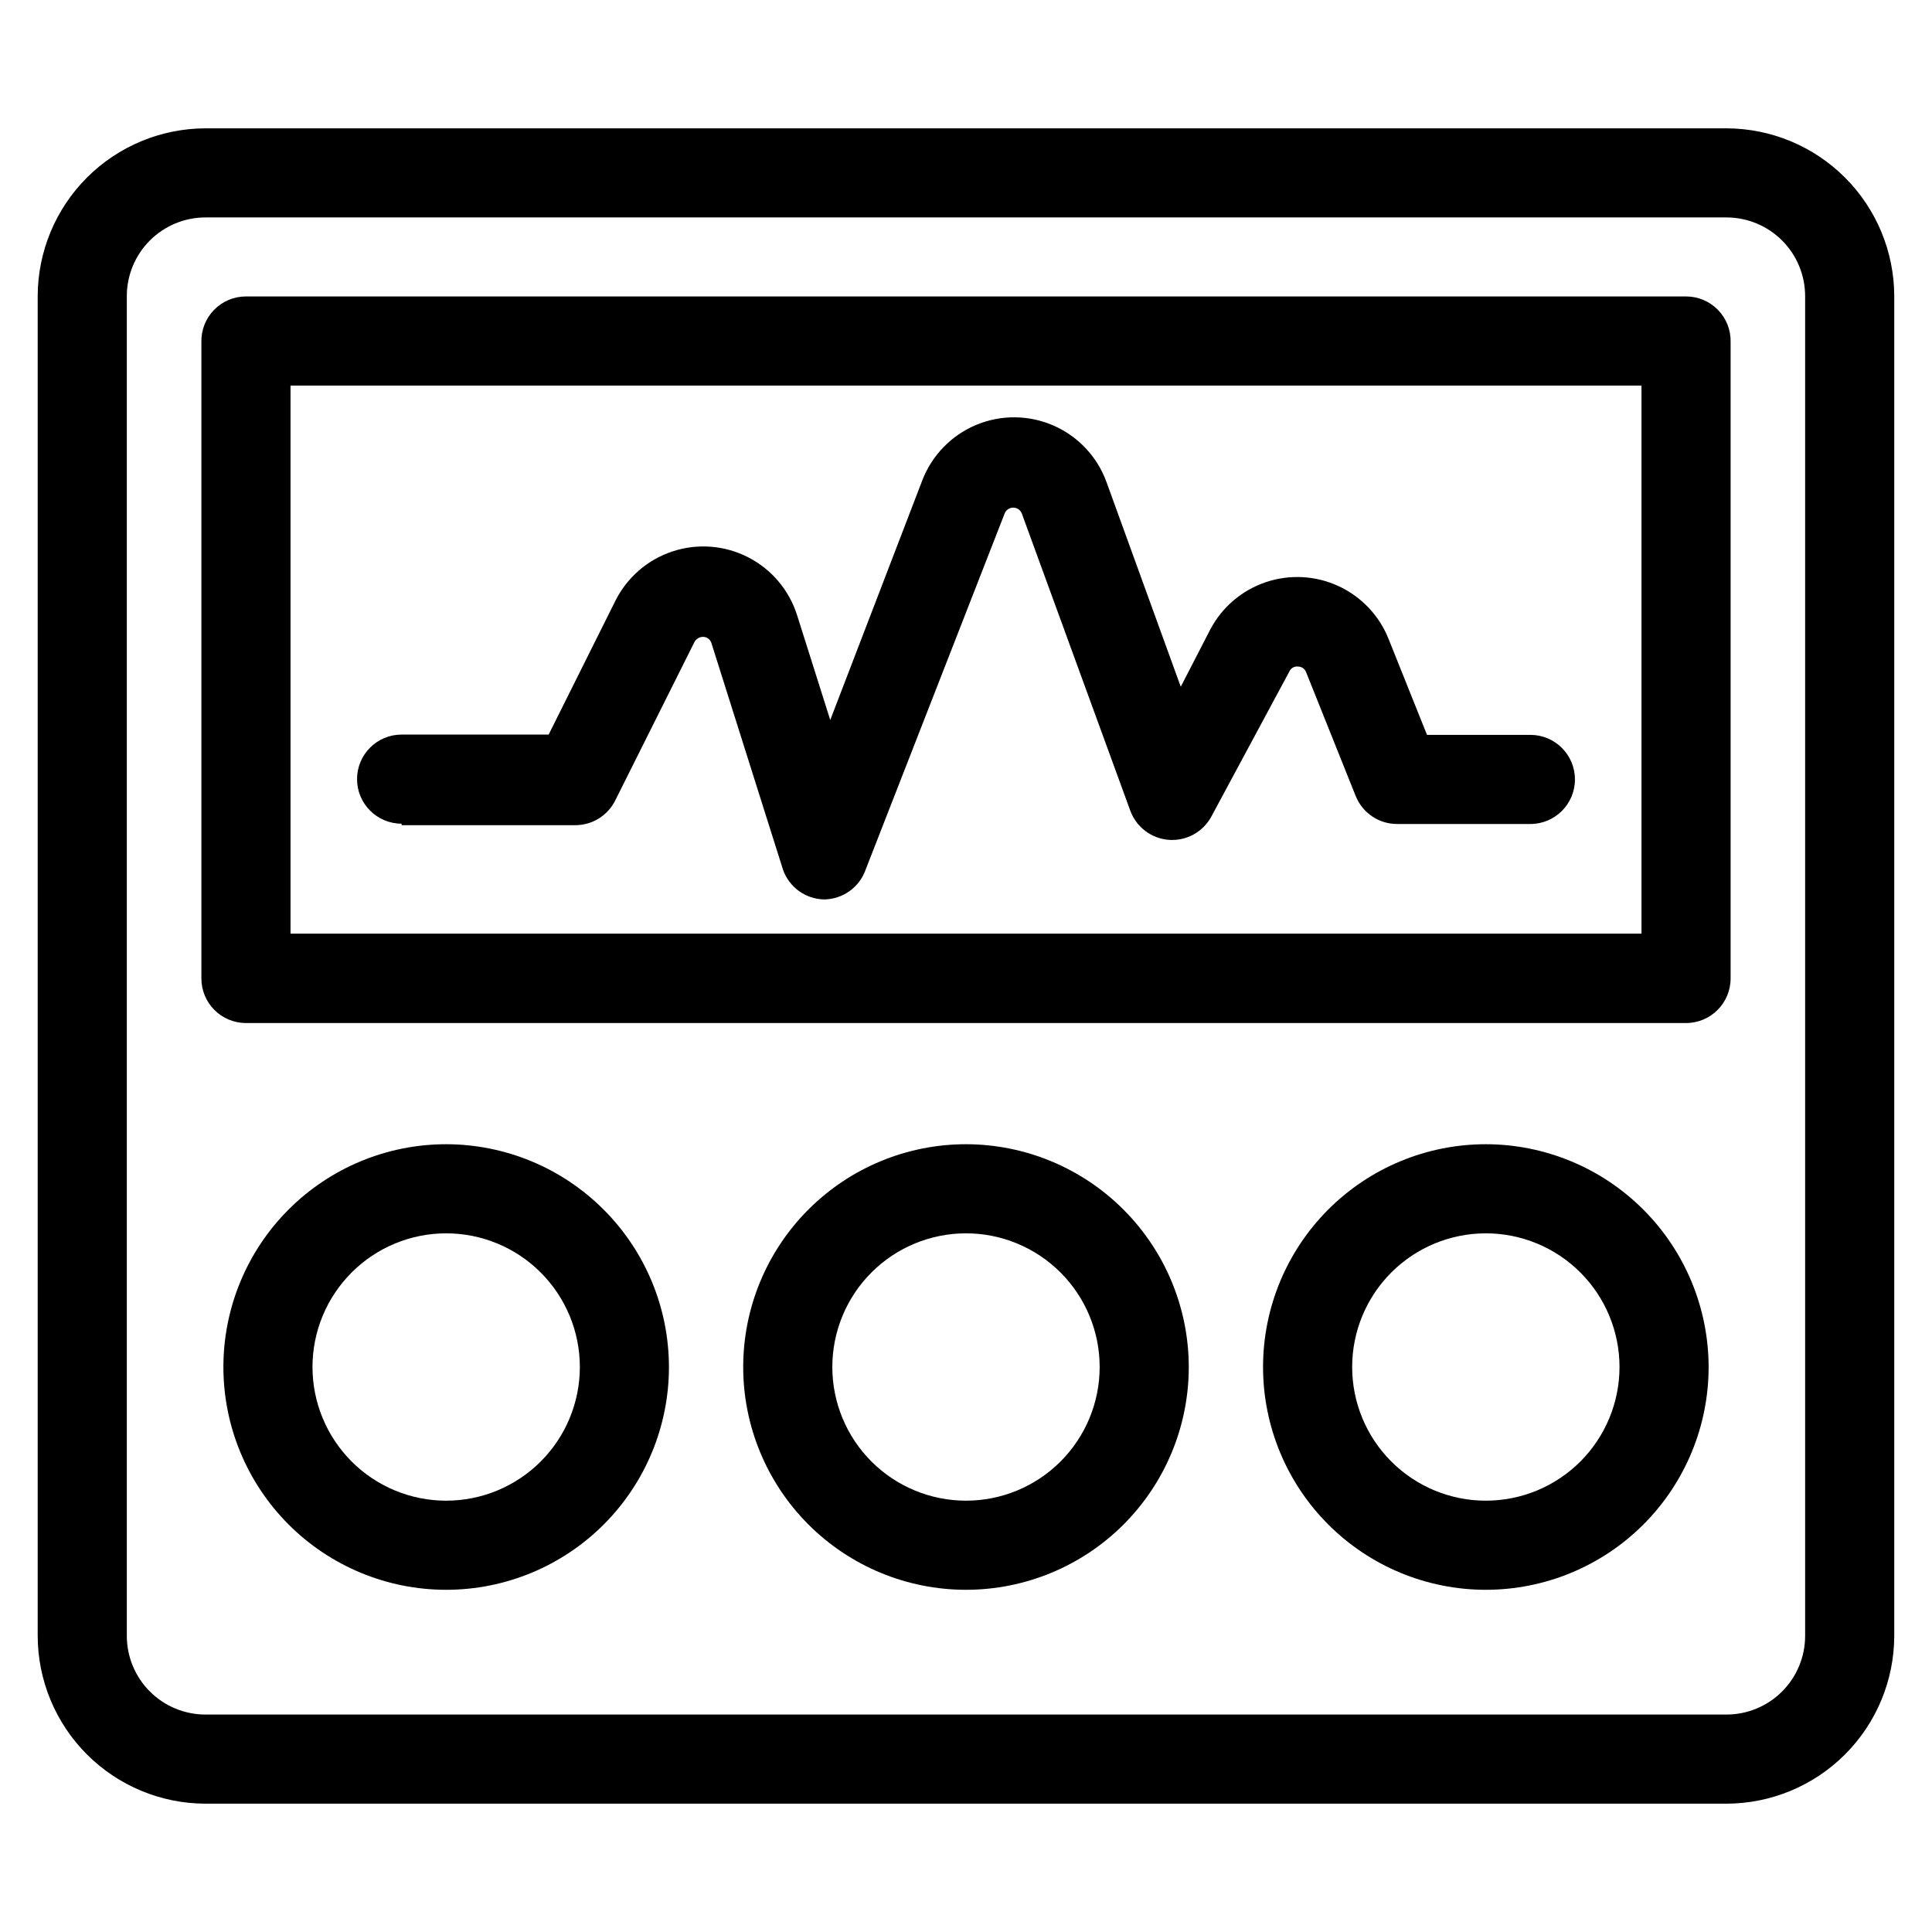 <?xml version="1.0" encoding="UTF-8"?>
<!-- Uploaded to: ICON Repo, www.iconrepo.com, Generator: ICON Repo Mixer Tools -->
<svg fill="#000000" width="800px" height="800px" version="1.1" viewBox="144 144 512 512" xmlns="http://www.w3.org/2000/svg">
 <g>
  <path d="m601.52 178.01h-403.05c-11.793 0.02-23.094 4.715-31.43 13.051-8.336 8.336-13.027 19.637-13.051 31.426v355.03c0.023 11.789 4.715 23.09 13.051 31.43 8.336 8.336 19.637 13.027 31.43 13.047h403.05c11.789-0.02 23.09-4.711 31.426-13.047 8.336-8.34 13.027-19.641 13.051-31.43v-355.03c-0.023-11.789-4.715-23.09-13.051-31.426-8.336-8.336-19.637-13.031-31.426-13.051zm20.859 399.58c-0.02 5.519-2.227 10.805-6.137 14.703-3.91 3.894-9.203 6.082-14.723 6.082h-403.05c-5.535 0-10.84-2.199-14.754-6.113-3.91-3.91-6.109-9.215-6.109-14.75v-355.03c0-5.531 2.199-10.84 6.109-14.75 3.914-3.914 9.219-6.109 14.754-6.109h403.05c5.531 0 10.836 2.195 14.75 6.109 3.91 3.91 6.109 9.219 6.109 14.75z"/>
  <path d="m590.82 222.56h-381.64c-3.188 0-6.238 1.285-8.461 3.57-2.227 2.281-3.43 5.367-3.348 8.555v168.62c0 6.519 5.289 11.809 11.809 11.809h381.64c6.519 0 11.809-5.289 11.809-11.809v-168.62c0.086-3.188-1.121-6.273-3.348-8.555-2.223-2.285-5.273-3.57-8.461-3.57zm-11.809 168.86h-358.02v-145.24h358.02z"/>
  <path d="m250.43 362.68h46.051c4.469-0.004 8.555-2.535 10.551-6.531l21.02-42.035-0.004-0.004c0.473-0.852 1.387-1.371 2.363-1.336 0.984 0.055 1.832 0.711 2.125 1.652l18.973 60.062c1.633 4.629 5.957 7.762 10.863 7.871 4.961-0.047 9.367-3.191 11.02-7.871l36.84-94.383c0.359-0.953 1.27-1.578 2.285-1.578s1.922 0.625 2.281 1.578l28.734 78.719c1.59 4.371 5.594 7.406 10.234 7.746 4.641 0.34 9.047-2.078 11.254-6.172l20.703-38.496h0.004c0.402-0.871 1.328-1.383 2.281-1.258 0.949 0.008 1.797 0.602 2.125 1.496l13.145 32.828 0.004-0.004c1.797 4.469 6.125 7.398 10.941 7.402h35.344c6.523 0 11.809-5.289 11.809-11.809 0-6.523-5.285-11.809-11.809-11.809h-27.395l-10.156-25.348c-2.449-6.203-7.184-11.23-13.23-14.047s-12.941-3.207-19.266-1.094c-6.324 2.117-11.598 6.578-14.734 12.465l-7.871 15.273-19.68-54.238v-0.004c-2.43-6.691-7.492-12.098-14.012-14.961-6.519-2.863-13.926-2.934-20.496-0.199-6.574 2.738-11.742 8.047-14.301 14.688l-24.402 63.527-8.816-27.867v0.004c-2.113-6.613-6.777-12.109-12.957-15.27s-13.363-3.727-19.961-1.57c-6.598 2.16-12.062 6.859-15.18 13.059l-17.711 35.504h-38.969c-6.519 0-11.809 5.285-11.809 11.809 0 6.519 5.289 11.809 11.809 11.809z"/>
  <path d="m262.24 447.23c-15.66 0-30.676 6.219-41.746 17.293-11.074 11.07-17.293 26.09-17.293 41.746 0 15.66 6.219 30.676 17.293 41.75 11.07 11.07 26.086 17.293 41.746 17.293 15.66 0 30.676-6.223 41.746-17.293 11.074-11.074 17.293-26.09 17.293-41.75-0.02-15.652-6.246-30.656-17.316-41.723-11.066-11.07-26.07-17.297-41.723-17.316zm0 94.465c-9.395 0-18.406-3.734-25.047-10.375-6.644-6.644-10.379-15.656-10.379-25.051s3.734-18.402 10.379-25.047c6.641-6.644 15.652-10.375 25.047-10.375s18.406 3.731 25.047 10.375c6.644 6.644 10.379 15.652 10.379 25.047s-3.734 18.406-10.379 25.051c-6.641 6.641-15.652 10.375-25.047 10.375z"/>
  <path d="m400 447.23c-15.66 0-30.676 6.219-41.75 17.293-11.07 11.07-17.293 26.09-17.293 41.746 0 15.66 6.223 30.676 17.293 41.75 11.074 11.07 26.09 17.293 41.75 17.293 15.656 0 30.676-6.223 41.746-17.293 11.074-11.074 17.293-26.09 17.293-41.75-0.02-15.652-6.25-30.656-17.316-41.723-11.066-11.07-26.07-17.297-41.723-17.316zm0 94.465c-9.398 0-18.406-3.734-25.051-10.375-6.644-6.644-10.375-15.656-10.375-25.051s3.731-18.402 10.375-25.047c6.644-6.644 15.652-10.375 25.051-10.375 9.395 0 18.402 3.731 25.047 10.375 6.644 6.644 10.375 15.652 10.375 25.047s-3.731 18.406-10.375 25.051c-6.644 6.641-15.652 10.375-25.047 10.375z"/>
  <path d="m537.76 447.23c-15.656 0-30.676 6.219-41.746 17.293-11.074 11.07-17.293 26.09-17.293 41.746 0 15.66 6.219 30.676 17.293 41.75 11.07 11.07 26.09 17.293 41.746 17.293 15.66 0 30.676-6.223 41.75-17.293 11.07-11.074 17.293-26.09 17.293-41.75-0.023-15.652-6.25-30.656-17.316-41.723-11.07-11.07-26.074-17.297-41.727-17.316zm0 94.465c-9.395 0-18.402-3.734-25.047-10.375-6.644-6.644-10.375-15.656-10.375-25.051s3.731-18.402 10.375-25.047c6.644-6.644 15.652-10.375 25.047-10.375 9.395 0 18.406 3.731 25.051 10.375 6.641 6.644 10.375 15.652 10.375 25.047s-3.734 18.406-10.375 25.051c-6.644 6.641-15.656 10.375-25.051 10.375z"/>
 </g>
</svg>